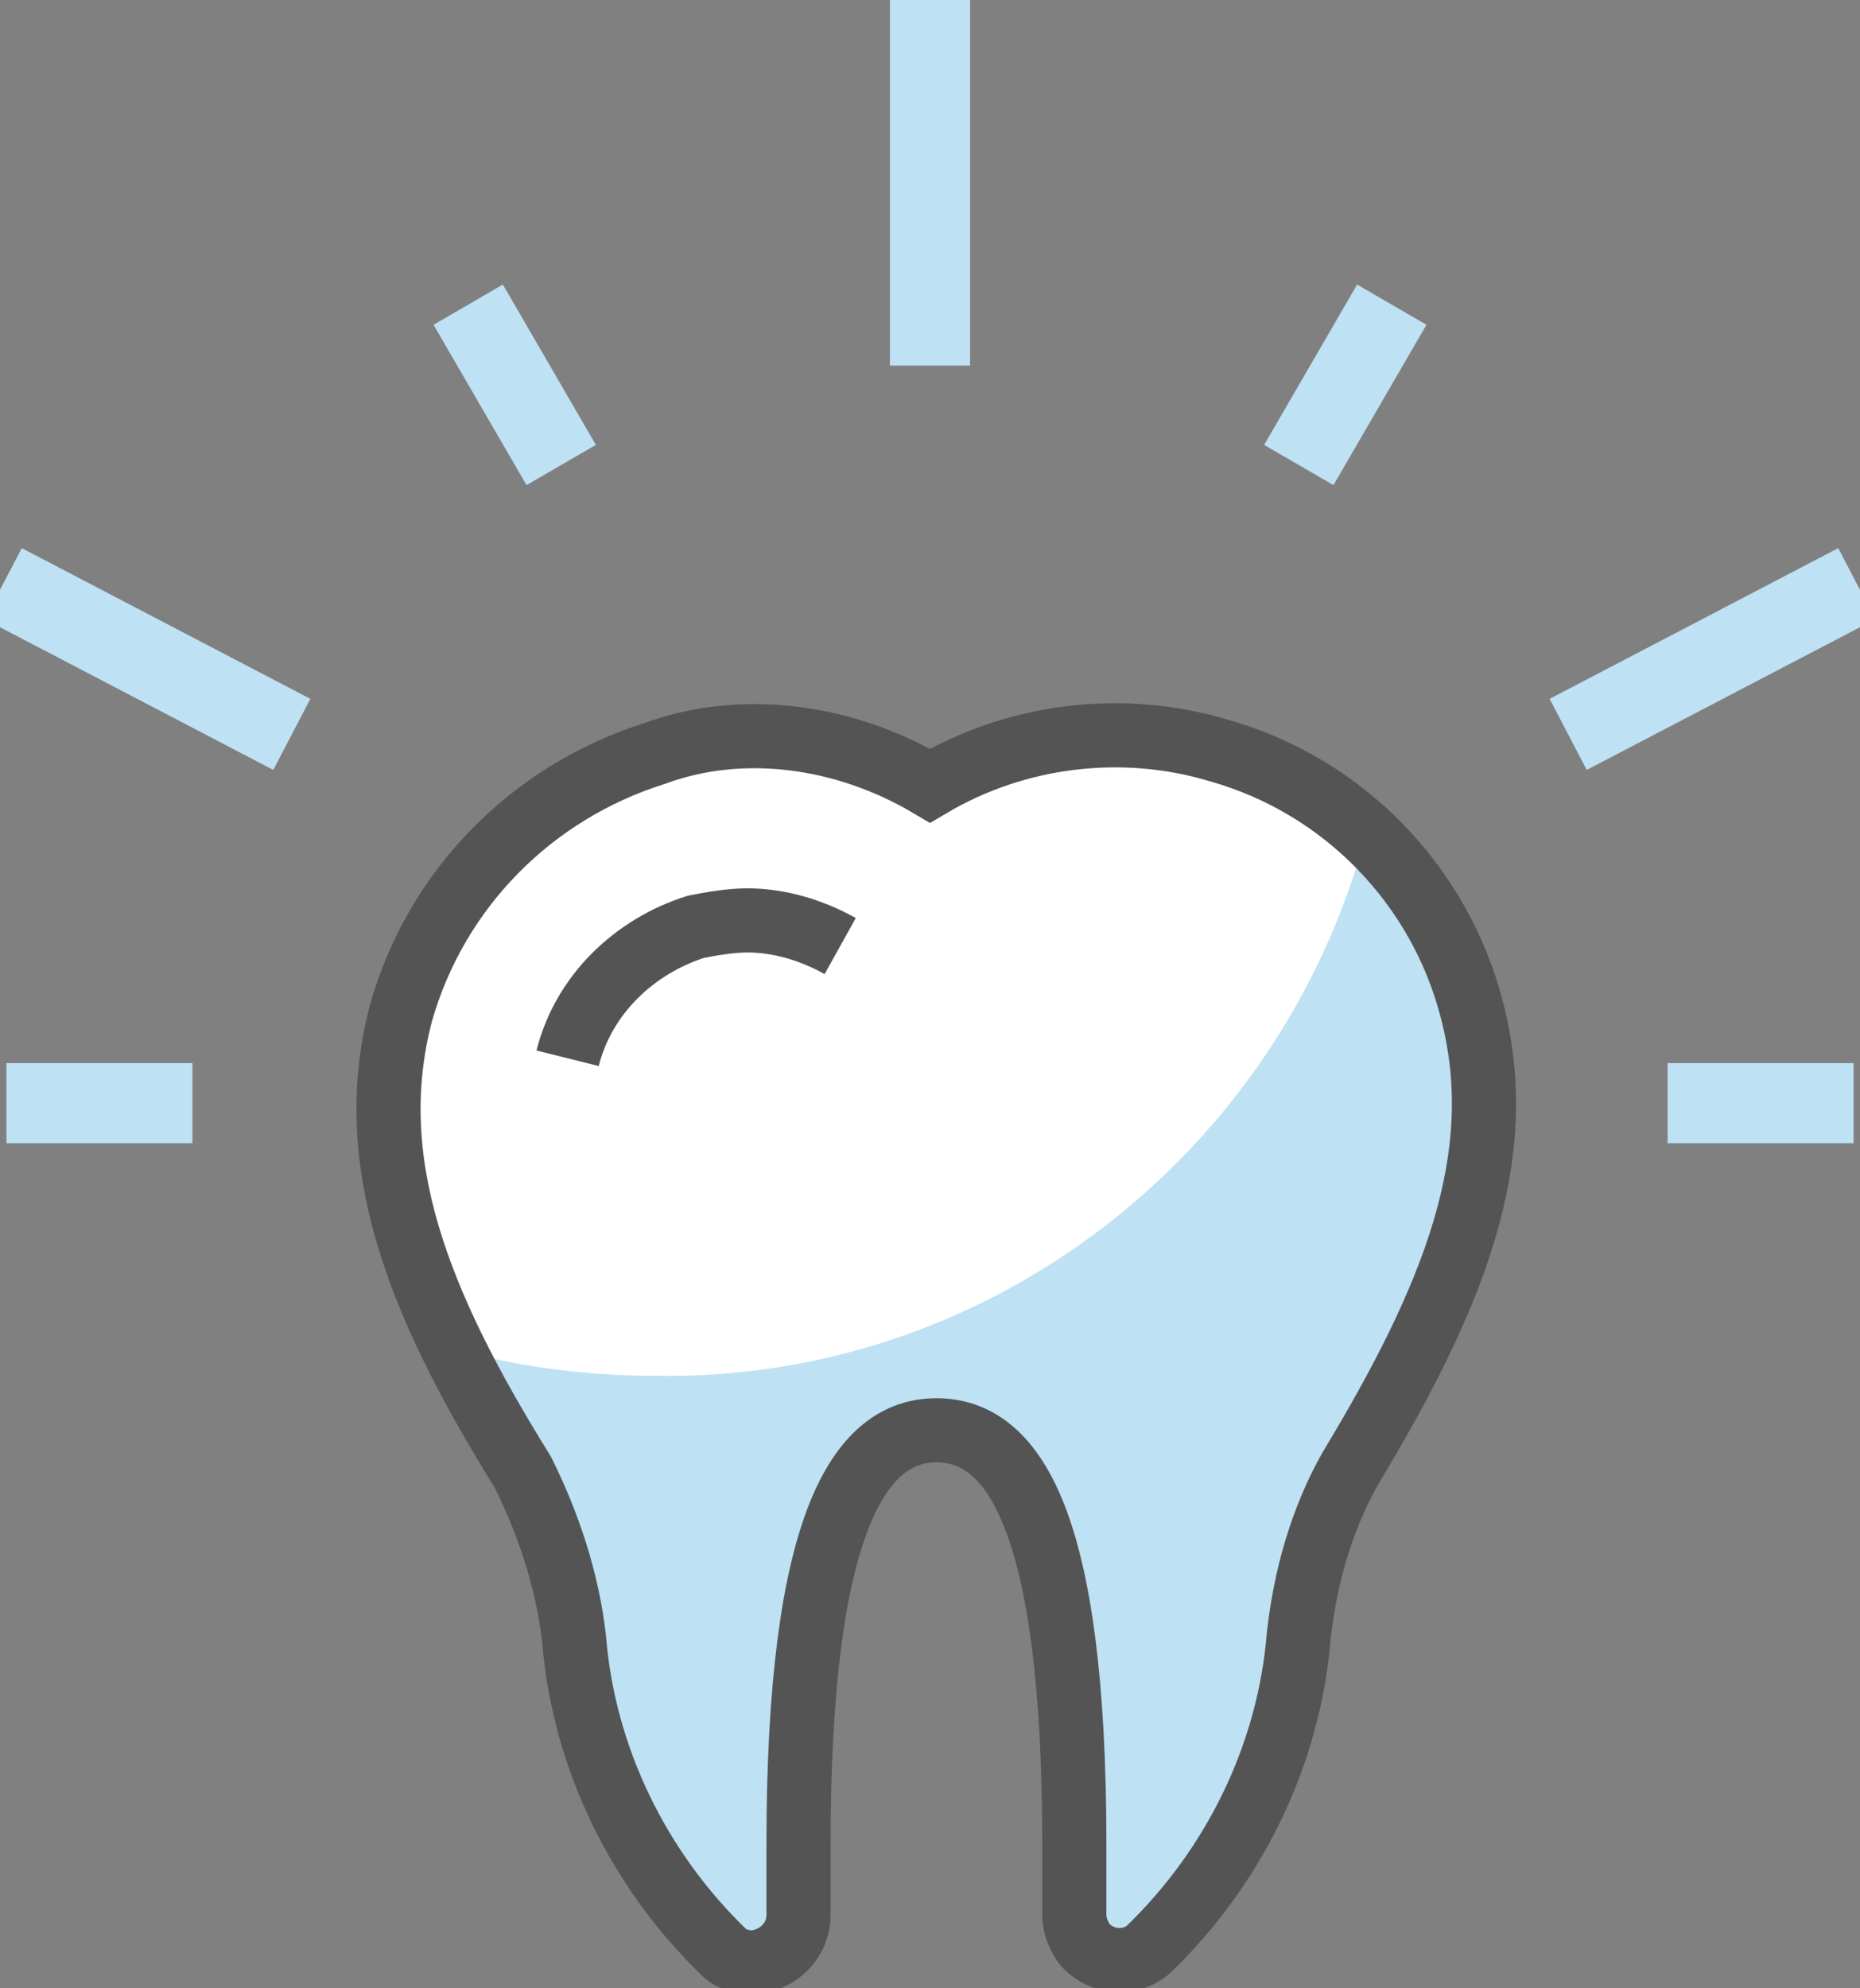 <?xml version="1.0" encoding="utf-8"?>
<!-- Generator: Adobe Illustrator 23.0.3, SVG Export Plug-In . SVG Version: 6.00 Build 0)  -->
<svg version="1.1" id="レイヤー_1" xmlns="http://www.w3.org/2000/svg" xmlns:xlink="http://www.w3.org/1999/xlink" x="0px"
	 y="0px" viewBox="0 0 58 62" style="enable-background:new 0 0 58 62;" xml:space="preserve">
<rect x="0" y="0" width="58" height="62" fill="#808080" stroke="none"/>
<style type="text/css">
	.st0{fill:none;stroke:#BEE1F4;stroke-width:2.5;}
	.st1{fill:#BEE1F4;}
	.st2{fill:#FFFFFF;}
	.st3{fill:none;stroke:#545454;stroke-width:2;}
</style>
<title>アセット 29</title>
<g>
	<g id="contents">
		<line class="st0" x1="29" y1="-0.1" x2="29" y2="11.4"/>
		<line class="st0" x1="14.6" y1="9.5" x2="17.5" y2="14.5"/>
		<line class="st0" x1="0.1" y1="18.2" x2="9.1" y2="22.9"/>
		<line class="st0" x1="0.2" y1="34.4" x2="6" y2="34.4"/>
		<line class="st0" x1="57.8" y1="34.4" x2="52" y2="34.4"/>
		<line class="st0" x1="57.9" y1="18.2" x2="48.9" y2="22.9"/>
		<line class="st0" x1="43.4" y1="9.5" x2="40.5" y2="14.5"/>
		<path class="st1" d="M29,24.5c2.7-1.6,6-2,9-1.1c3.9,1.1,6.9,4.2,7.9,8.1c1.2,4.6-0.6,9-3.8,14.3c-0.9,1.6-1.4,3.4-1.6,5.2
			c-0.3,3.7-2,7.2-4.7,9.8c-0.6,0.5-1.5,0.4-2-0.2c-0.2-0.3-0.3-0.6-0.3-0.9v-2.2c0-10.1-1.9-12.9-4.3-12.9s-4.3,2.9-4.3,12.9v2.2
			c0,0.8-0.6,1.4-1.4,1.5c-0.3,0-0.7-0.1-0.9-0.3c-2.7-2.6-4.4-6.1-4.7-9.8c-0.2-1.8-0.8-3.6-1.6-5.2c-3.3-5.3-5-9.7-3.8-14.3
			c1.1-3.9,4.1-6.9,7.9-8.1C23.1,22.5,26.3,22.9,29,24.5z"/>
		<path class="st2" d="M42.6,26c-1.3-1.2-2.9-2.1-4.6-2.7c-3-0.9-6.3-0.5-9,1.1c-2.7-1.6-6-2-9-1.1c-3.9,1.2-6.9,4.2-7.9,8.1
			c-0.9,3.5-0.1,6.9,1.8,10.6c2.1,0.6,4.3,0.9,6.5,0.9C30.7,43.1,39.9,36.1,42.6,26z"/>
		<path class="st3" d="M29,24.5c2.7-1.6,6-2,9-1.1c3.9,1.1,6.9,4.2,7.9,8.1c1.2,4.6-0.6,9-3.8,14.3c-0.9,1.6-1.4,3.4-1.6,5.2
			c-0.3,3.7-2,7.2-4.7,9.8c-0.6,0.5-1.5,0.4-2-0.2c-0.2-0.3-0.3-0.6-0.3-0.9v-2.2c0-10.1-1.9-12.9-4.3-12.9s-4.3,2.9-4.3,12.9v2.2
			c0,0.8-0.6,1.4-1.4,1.5c-0.3,0-0.7-0.1-0.9-0.3c-2.7-2.6-4.4-6.1-4.7-9.8c-0.2-1.8-0.8-3.6-1.6-5.2c-3.3-5.3-5-9.7-3.8-14.3
			c1.1-3.9,4.1-6.9,7.9-8.1C23.1,22.5,26.3,22.9,29,24.5z"/>
		<path class="st3" d="M17.7,33c0.5-2,2.1-3.5,4-4.1c0.5-0.1,1.1-0.2,1.6-0.2c1,0,2,0.3,2.9,0.8"/>
	</g>
</g>
</svg>
